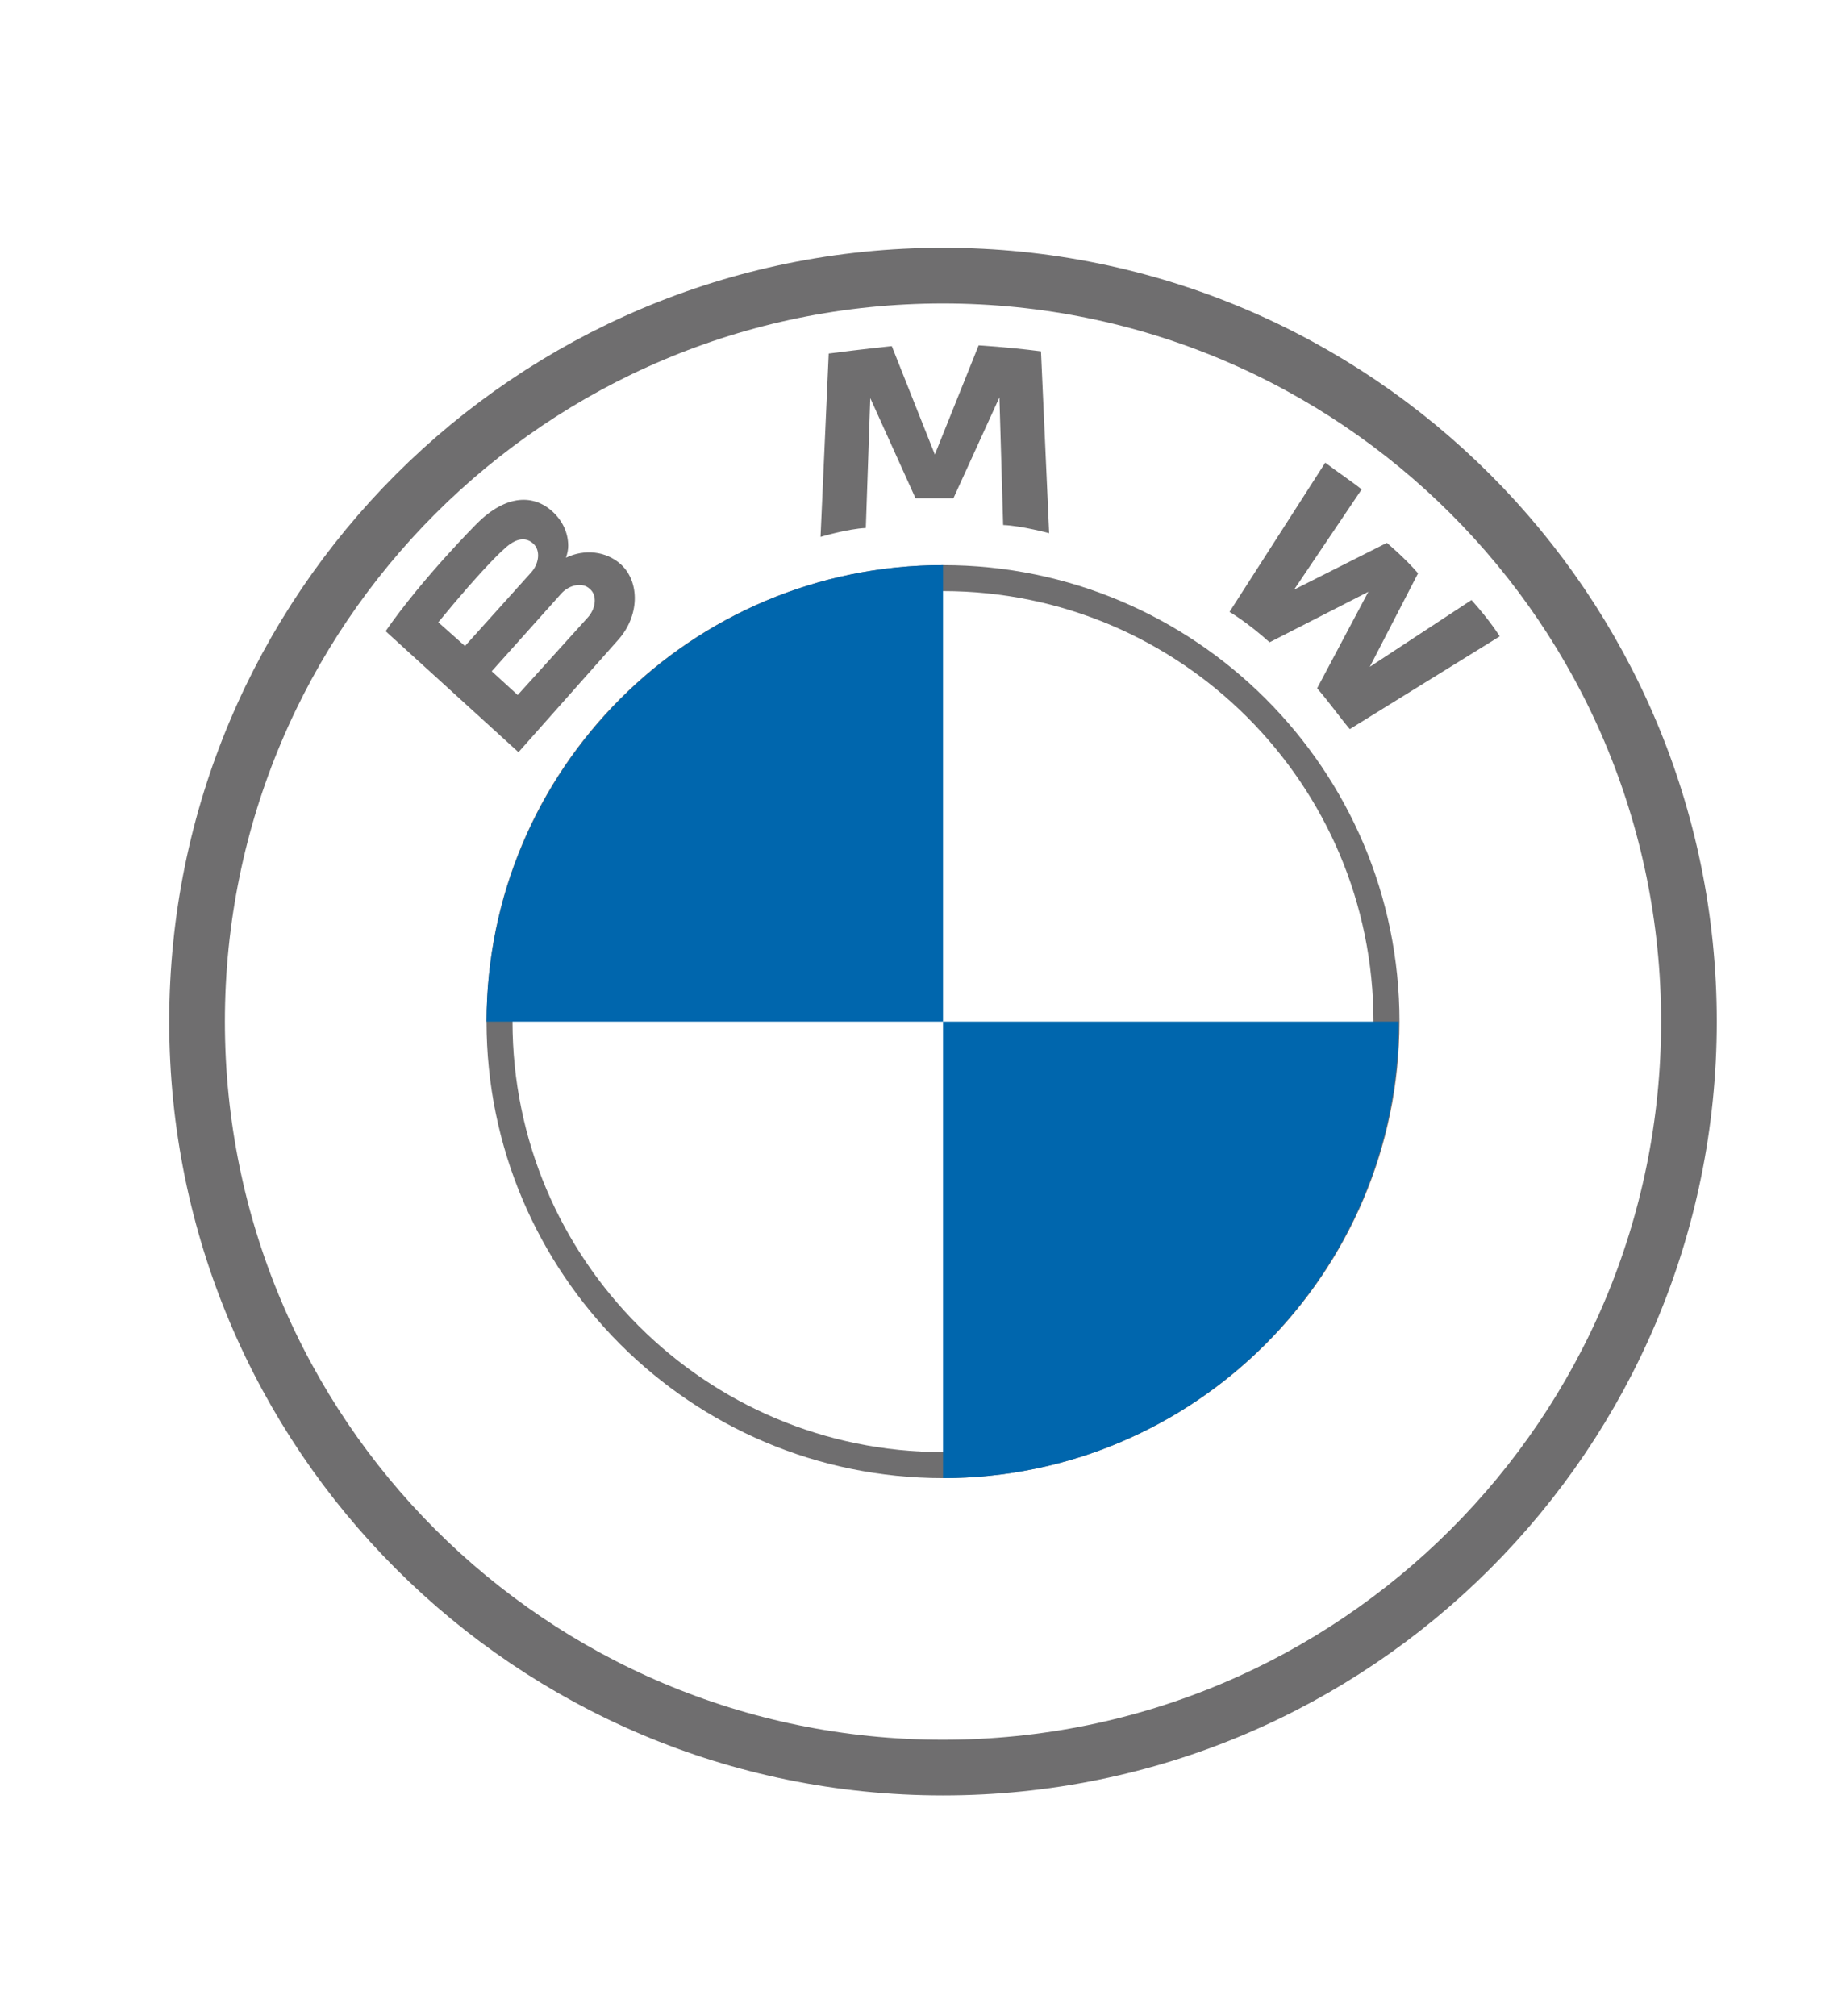 <?xml version="1.0" encoding="utf-8"?>
<!-- Generator: Adobe Illustrator 16.0.0, SVG Export Plug-In . SVG Version: 6.00 Build 0)  -->
<!DOCTYPE svg PUBLIC "-//W3C//DTD SVG 1.1//EN" "http://www.w3.org/Graphics/SVG/1.1/DTD/svg11.dtd">
<svg version="1.1" id="Capa_1" xmlns="http://www.w3.org/2000/svg" xmlns:xlink="http://www.w3.org/1999/xlink" x="0px" y="0px"
	 width="70.348px" height="77px" viewBox="0 0 70.348 77" enable-background="new 0 0 70.348 77" xml:space="preserve">
<g>
	<path fill="none" stroke="#6F6E6F" stroke-width="2.126" stroke-miterlimit="10" d="M64.502,39.014
		c0-15.732-12.756-28.488-28.488-28.488c-15.732,0-28.488,12.756-28.488,28.488c0,15.732,12.756,28.488,28.488,28.488
		C51.746,67.502,64.502,54.746,64.502,39.014L64.502,39.014z"/>
	<path fill-rule="evenodd" clip-rule="evenodd" fill="#6F6E6F" d="M18.581,39.014c0-9.637,7.795-17.433,17.433-17.433
		c9.61,0,17.434,7.795,17.434,17.433c0,9.61-7.823,17.434-17.434,17.434C26.377,56.447,18.581,48.624,18.581,39.014L18.581,39.014z
		 M24.392,27.392c-2.977,2.977-4.819,7.086-4.819,11.622c0,4.536,1.842,8.646,4.819,11.623c2.977,2.976,7.086,4.818,11.622,4.818
		c4.536,0,8.646-1.843,11.622-4.818c2.977-2.977,4.819-7.087,4.819-11.623c0-4.535-1.843-8.645-4.819-11.622
		c-2.976-2.977-7.086-4.819-11.622-4.819C31.479,22.573,27.369,24.416,24.392,27.392L24.392,27.392z"/>
	<path fill-rule="evenodd" clip-rule="evenodd" fill="#0066AD" d="M18.581,39.014h17.433V21.581l0,0
		C26.405,21.581,18.61,29.376,18.581,39.014L18.581,39.014z"/>
	<path fill-rule="evenodd" clip-rule="evenodd" fill="#0066AD" d="M53.419,39.014H36.014v17.434l0,0
		C45.624,56.447,53.419,48.624,53.419,39.014L53.419,39.014z"/>
	<path fill-rule="evenodd" clip-rule="evenodd" fill="#6F6E6F" d="M56.198,22.914l-3.884,2.551l1.843-3.571
		c-0.482-0.567-1.191-1.163-1.191-1.163l-3.543,1.786l2.58-3.827c-0.426-0.34-0.907-0.652-1.39-1.021l-3.656,5.698
		c0,0,0.68,0.396,1.53,1.162l3.771-1.928l-1.956,3.685c0.425,0.482,0.822,1.049,1.247,1.559l5.727-3.543
		C57.275,24.302,56.934,23.735,56.198,22.914L56.198,22.914z M36.411,19.03l1.758-3.855l0.142,4.875
		c0.708,0.028,1.757,0.312,1.757,0.312l-0.312-6.945c-1.332-0.17-2.381-0.227-2.381-0.227l-1.673,4.167l-1.644-4.139
		c0,0-1.105,0.113-2.409,0.284l-0.312,7.001c0,0,1.049-0.312,1.729-0.34l0.17-4.96l1.729,3.827H36.411L36.411,19.03z M21.615,21.298
		L21.615,21.298c0.057-0.17,0.085-0.312,0.085-0.454c0-0.51-0.227-0.964-0.595-1.304c-0.708-0.652-1.757-0.68-2.892,0.454
		c0,0-2.069,2.069-3.486,4.11l5.074,4.621l3.799-4.28c0.822-0.907,0.85-2.211,0.113-2.892
		C23.145,21.042,22.323,20.958,21.615,21.298L21.615,21.298z M16.739,23.764c1.814-2.211,2.522-2.806,2.522-2.806
		c0.454-0.425,0.822-0.454,1.105-0.198c0.284,0.255,0.227,0.765-0.085,1.105l-2.523,2.806L16.739,23.764z M22.436,23.594
		l-2.665,2.948l-0.992-0.907l2.665-2.977c0.312-0.34,0.822-0.425,1.077-0.17C22.805,22.715,22.777,23.225,22.436,23.594
		L22.436,23.594z"/>
</g>
</svg>
